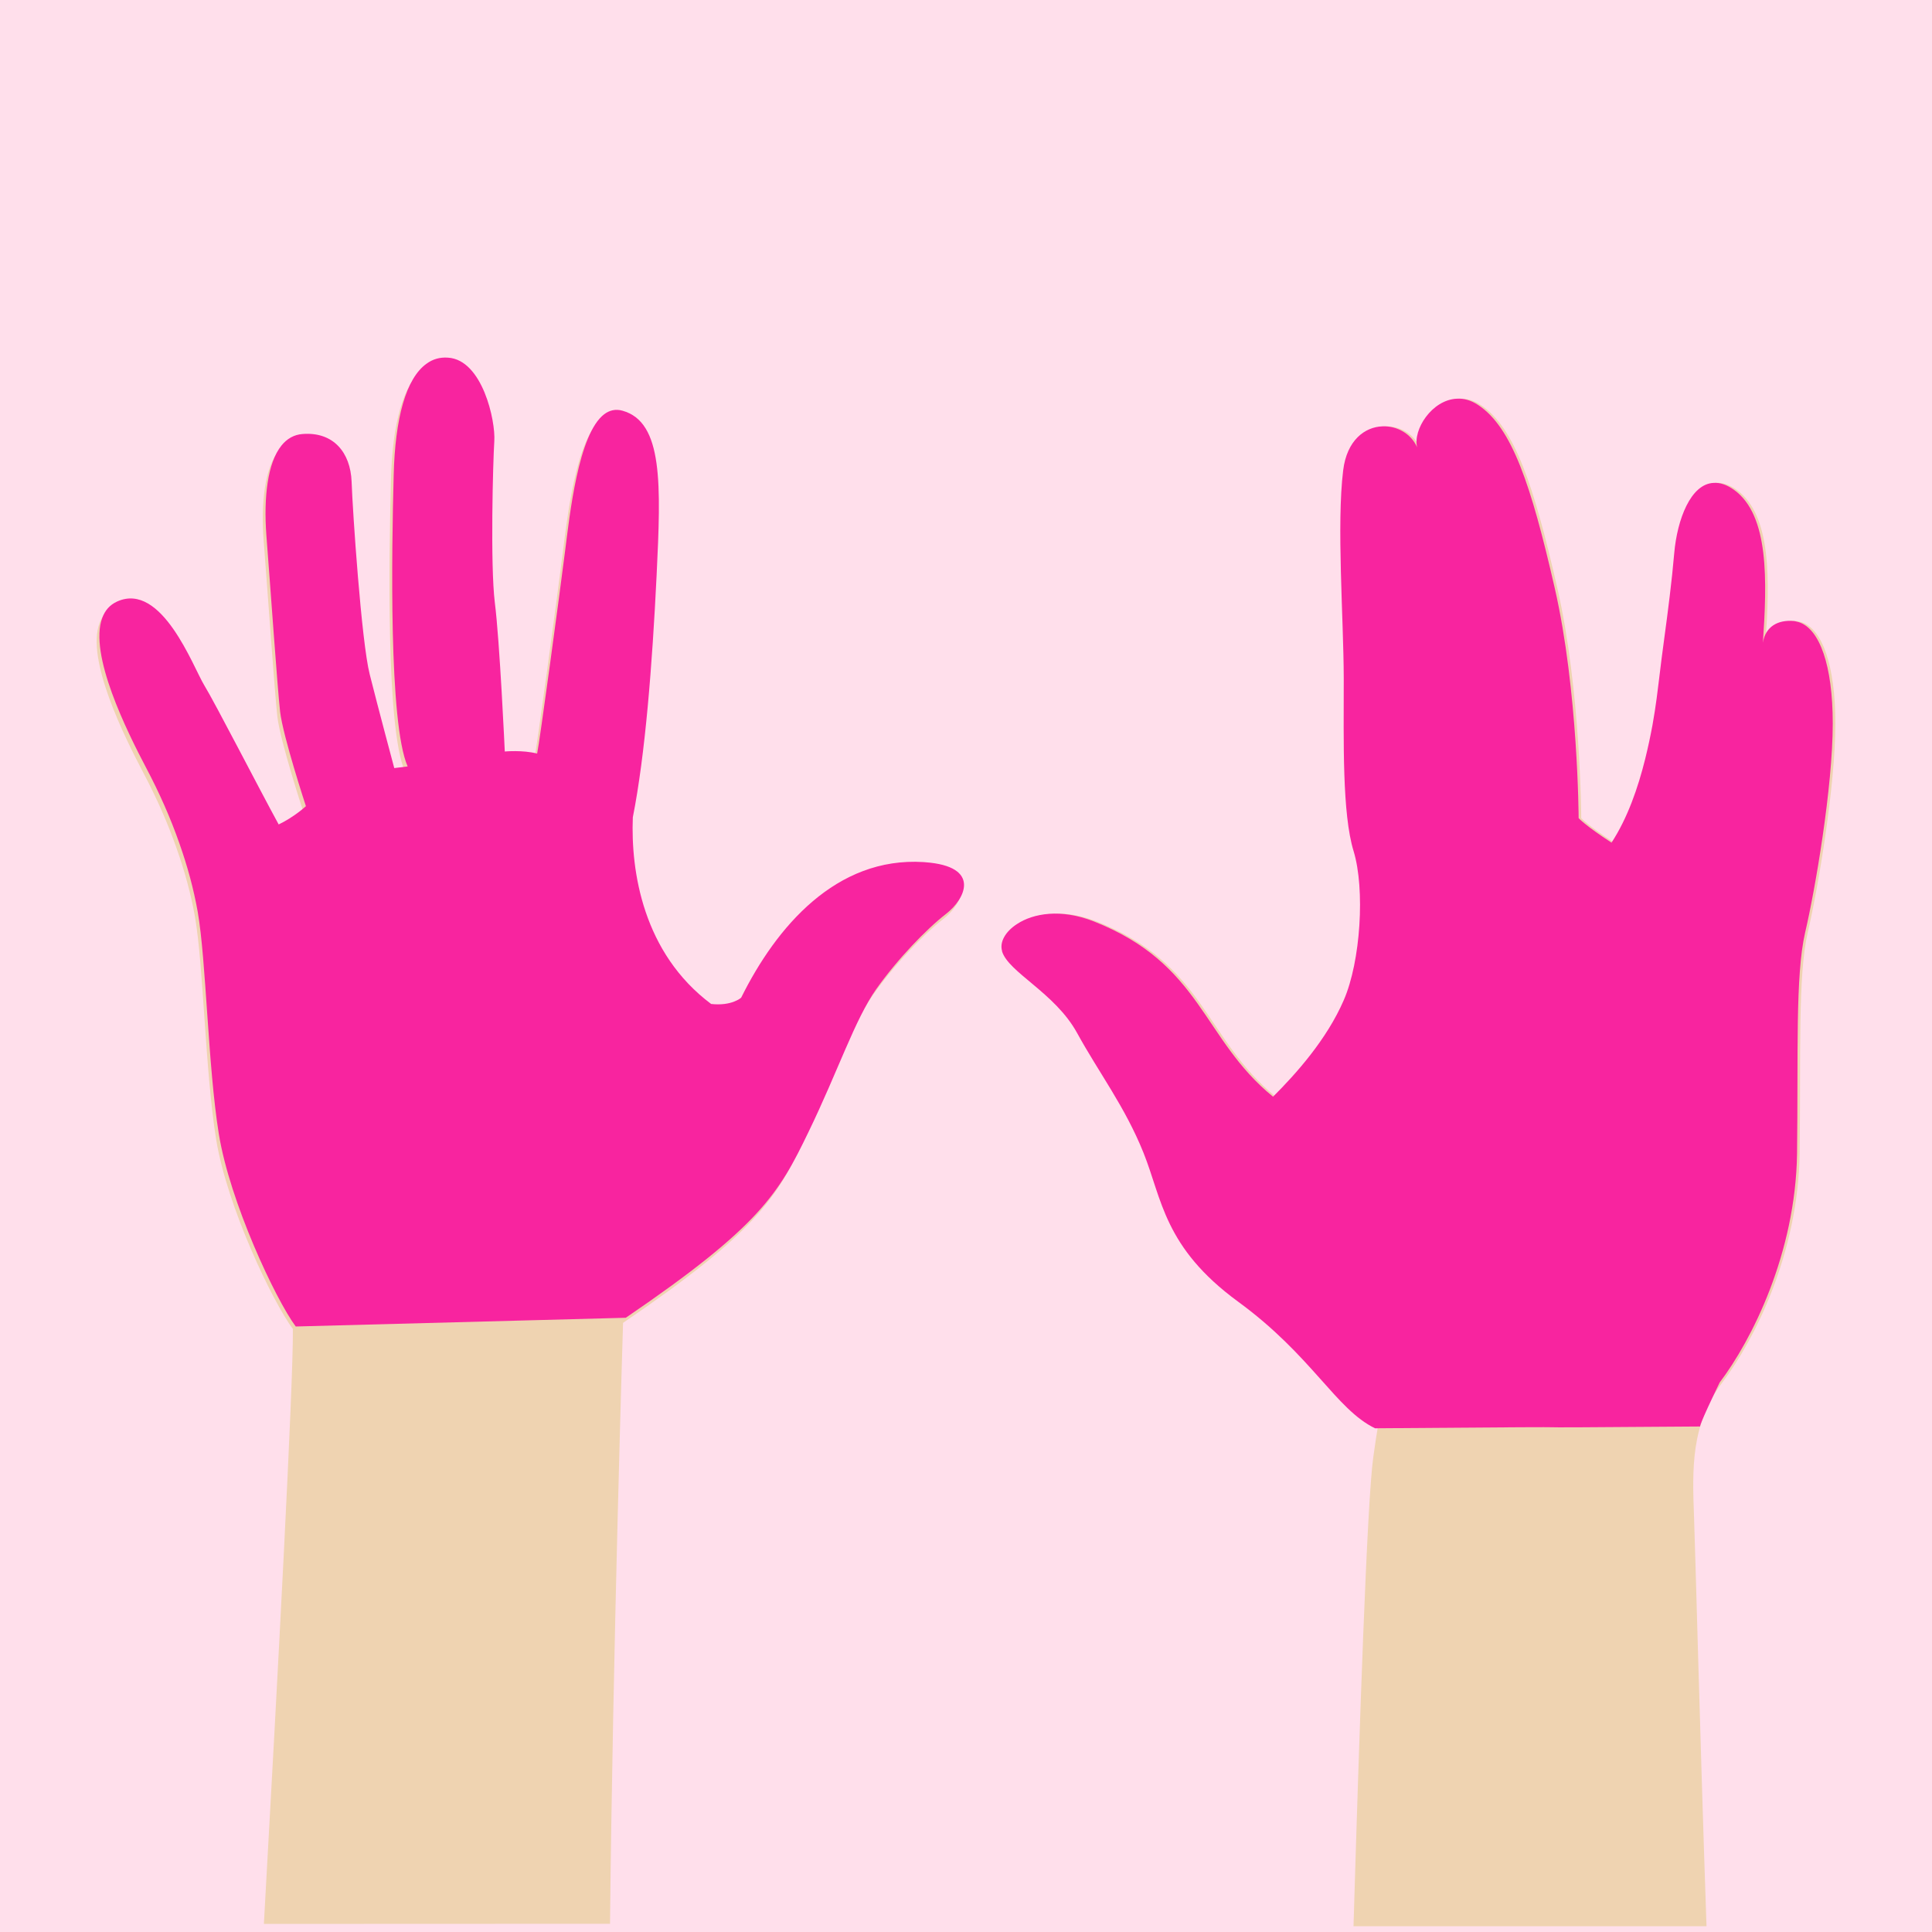 <svg width="200" height="200" viewBox="0 0 200 200" fill="none" xmlns="http://www.w3.org/2000/svg">
<rect width="200" height="200" fill="#FFDFEB"/>
<g clip-path="url(#clip0_975_597)">
<path fill-rule="evenodd" clip-rule="evenodd" d="M27.318 199.145C28.751 173.591 30.379 143.106 30.318 137.578C28.241 134.772 23.515 124.991 22.369 117.909C21.233 110.836 21.075 100.048 20.185 94.914C19.763 92.54 19.118 90.183 18.297 87.865L18.292 87.846C17.355 85.161 16.182 82.545 14.883 80.082C12.871 76.261 8.873 68.251 10.311 64.476C10.584 63.729 11.076 63.145 11.841 62.797C16.465 60.705 19.716 69.582 20.848 71.442C21.984 73.297 26.552 82.197 28.565 85.875C30.221 85.077 31.385 83.983 31.385 83.983C31.385 83.983 29.02 76.789 28.714 74.201C28.426 71.604 27.716 61.387 27.29 55.914C27.002 52 27.415 48.438 28.853 46.653C29.414 45.952 30.151 45.516 31.047 45.456C34.214 45.21 36 47.353 36.116 50.391C36.218 53.419 37.136 66.976 37.989 70.334C38.834 73.701 40.531 80.04 40.531 80.04L41.918 79.869C39.951 75.389 40.267 57.477 40.471 49.755C40.61 43.837 41.746 39.687 43.879 38.175C44.51 37.711 45.257 37.488 46.096 37.553C49.654 37.771 51.031 44.088 50.887 46.198C50.753 48.294 50.461 58.989 50.943 62.927C51.448 66.864 51.972 78.325 51.972 78.325C51.972 78.325 53.818 78.148 55.321 78.538C55.558 77.504 57.635 62.157 58.206 57.635C58.688 53.869 59.574 45.447 62.269 43.406C62.811 42.998 63.447 42.845 64.156 43.044C68.381 44.222 68.14 50.697 67.69 60.065C67.236 69.415 66.508 78.686 65.228 85.138C65.005 90.726 66.28 99.181 73.335 104.459C75.491 104.695 76.451 103.8 76.451 103.8C80.055 96.5 86.274 89.205 95.318 89.771L95.485 89.785C101.324 90.211 99.654 93.583 97.66 95.127C95.638 96.69 92.623 99.816 90.416 102.938C88.222 106.045 86.483 111.379 83.408 117.718C80.342 124.063 78.418 127.458 64.499 136.942C64.499 136.942 63.433 171.04 63.15 199.15C27.332 199.164 63.15 199.15 27.332 199.164L27.318 199.145Z" fill="#EFD3B1"/>
<path fill-rule="evenodd" clip-rule="evenodd" d="M103.995 98.467C104.654 100.666 109.482 102.767 111.768 106.931C114.055 111.096 116.726 114.561 118.646 119.342C120.566 124.124 120.757 129.128 128.432 134.745C136.117 140.361 138.552 145.894 142.615 147.856C142.527 148.31 142.364 149.382 142.16 150.866C141.511 155.439 140.709 179.361 140.115 199.401C176.142 199.41 142.875 199.401 176.657 199.401C176.007 180.46 175.479 159.905 175.367 157.053C175.182 152.062 175.02 147.457 178.289 143.116C181.619 138.715 186.15 129.736 186.299 119.426C186.429 109.13 186.109 100.986 187.134 96.543C188.177 92.1 189.995 81.493 189.995 74.893C189.995 68.822 188.618 65.14 186.535 64.421C186.494 64.421 186.137 64.3 185.979 64.291C184.305 64.129 183.015 64.88 182.765 66.536C183.191 60.2 183.437 53.332 179.773 50.707C179.013 50.164 178.308 49.946 177.677 49.988C175.284 50.076 173.893 53.786 173.586 57.251C173.457 58.739 173.299 60.228 173.118 61.708C172.775 64.606 172.339 67.496 172.005 70.39C171.889 71.327 171.699 73.029 171.332 75.069C171.128 76.168 170.878 77.356 170.572 78.59C169.839 81.539 168.754 84.693 167.093 87.23C164.38 85.467 163.689 84.693 163.689 84.693C163.689 84.693 163.648 71.493 161.213 60.868C158.778 50.234 156.797 44.232 153.277 41.918C152.531 41.422 151.779 41.227 151.093 41.273H151.079C148.496 41.389 146.515 44.487 146.97 46.305C146.353 44.895 144.887 44.075 143.389 44.135C141.571 44.191 139.693 45.559 139.313 48.694C138.622 54.329 139.354 63.906 139.373 70.186V70.39C139.373 76.683 139.197 84.22 140.398 88.125C141.585 92.03 141.131 99.511 139.373 103.541C137.629 107.576 134.457 111.138 132.054 113.531C124.703 107.544 124.722 99.784 113.471 95.369C110.08 94.047 107.237 94.548 105.563 95.647C104.329 96.441 103.726 97.54 104.009 98.463L103.995 98.467Z" fill="url(#paint0_linear_975_597)"/>
<path fill-rule="evenodd" clip-rule="evenodd" d="M30.601 137.3C28.523 134.494 23.797 124.458 22.652 117.38C21.515 110.308 21.358 99.52 20.467 94.386C20.045 92.011 19.401 89.655 18.58 87.336L18.575 87.318C17.638 84.632 16.465 82.017 15.166 79.554C13.153 75.732 9.156 67.723 10.593 63.947C10.867 63.201 11.359 62.616 12.124 62.269C16.748 60.177 19.999 69.054 21.131 70.914C22.267 72.769 26.835 81.669 28.848 85.347C30.504 84.549 31.668 83.454 31.668 83.454C31.668 83.454 29.302 76.261 28.996 73.673C28.709 71.076 27.999 60.859 27.573 55.386C27.285 51.472 27.698 47.91 29.136 46.124C29.697 45.424 30.434 44.988 31.329 44.928C34.497 44.682 36.282 46.825 36.398 49.862C36.5 52.891 37.419 66.447 38.272 69.805C39.116 73.172 40.814 79.512 40.814 79.512L42.2 79.341C40.234 74.86 40.549 56.949 40.753 49.227C40.892 43.309 42.029 39.158 44.162 37.646C44.793 37.182 45.54 36.96 46.379 37.025C49.936 37.243 51.314 43.559 51.17 45.67C51.035 47.766 50.743 58.461 51.226 62.398C51.731 66.336 52.255 77.796 52.255 77.796C52.255 77.796 54.101 77.62 55.604 78.01C55.84 76.975 57.918 61.629 58.489 57.107C58.971 53.341 59.857 44.918 62.551 42.878C63.094 42.47 63.729 42.316 64.439 42.516C68.664 43.694 68.423 50.168 67.973 59.537C67.518 68.887 66.79 78.158 65.51 84.609C65.288 90.198 66.563 98.653 73.617 103.931C75.774 104.167 76.734 103.272 76.734 103.272C80.338 95.972 86.557 88.677 95.601 89.242L95.768 89.256C101.607 89.683 99.937 93.055 97.943 94.599C95.921 96.162 92.906 99.288 90.698 102.409C88.505 105.517 86.766 110.85 83.691 117.19C80.625 123.535 78.7 126.93 64.782 136.414C64.782 136.414 32.006 137.281 30.615 137.318L30.601 137.3Z" fill="#F8249F"/>
<path fill-rule="evenodd" clip-rule="evenodd" d="M103.726 98.467C104.385 100.666 109.213 102.767 111.499 106.931C113.786 111.096 116.457 114.561 118.377 119.342C120.297 124.124 120.488 129.128 128.163 134.745C135.848 140.361 138.283 145.894 142.346 147.856C175.173 147.596 147.151 147.893 175.998 147.67C175.998 147.67 175.813 147.67 178.02 143.116C181.35 138.715 185.881 129.736 186.03 119.426C186.16 109.13 185.84 100.986 186.865 96.543C187.908 92.1 189.726 81.493 189.726 74.893C189.726 68.822 188.349 65.14 186.266 64.421C186.225 64.421 185.867 64.3 185.71 64.291C184.036 64.129 182.746 64.88 182.496 66.536C182.922 60.2 183.168 53.332 179.504 50.707C178.744 50.164 178.039 49.946 177.408 49.988C175.015 50.076 173.624 53.786 173.317 57.251C173.188 58.739 173.03 60.228 172.849 61.708C172.506 64.606 172.07 67.496 171.736 70.39C171.62 71.327 171.43 73.029 171.063 75.069C170.859 76.168 170.609 77.356 170.303 78.59C169.57 81.539 168.485 84.693 166.824 87.23C164.111 85.467 163.42 84.693 163.42 84.693C163.42 84.693 163.378 71.493 160.944 60.868C158.509 50.234 156.528 44.232 153.008 41.918C152.262 41.422 151.51 41.227 150.824 41.273H150.81C148.227 41.389 146.246 44.487 146.701 46.305C146.084 44.895 144.618 44.075 143.12 44.135C141.302 44.191 139.424 45.559 139.044 48.694C138.353 54.329 139.085 63.906 139.104 70.186V70.39C139.104 76.683 138.928 84.22 140.129 88.125C141.316 92.03 140.862 99.511 139.104 103.541C137.36 107.576 134.188 111.138 131.785 113.531C124.434 107.544 124.453 99.784 113.201 95.369C109.811 94.047 106.968 94.548 105.294 95.647C104.06 96.441 103.457 97.54 103.74 98.463L103.726 98.467Z" fill="#F8249F"/>
</g>
<defs>
<linearGradient id="paint0_linear_975_597" x1="177.213" y1="175.702" x2="116.499" y2="64.156" gradientUnits="userSpaceOnUse">
<stop stop-color="#EFD3B1"/>
<stop offset="0.988" stop-color="#EFD3B1"/>
<stop offset="1" stop-color="#EFD3B1"/>
</linearGradient>
<clipPath id="clip0_975_597">
<rect width="180" height="162.408" fill="white" transform="translate(10 37)"/>
</clipPath>
</defs>
</svg>

